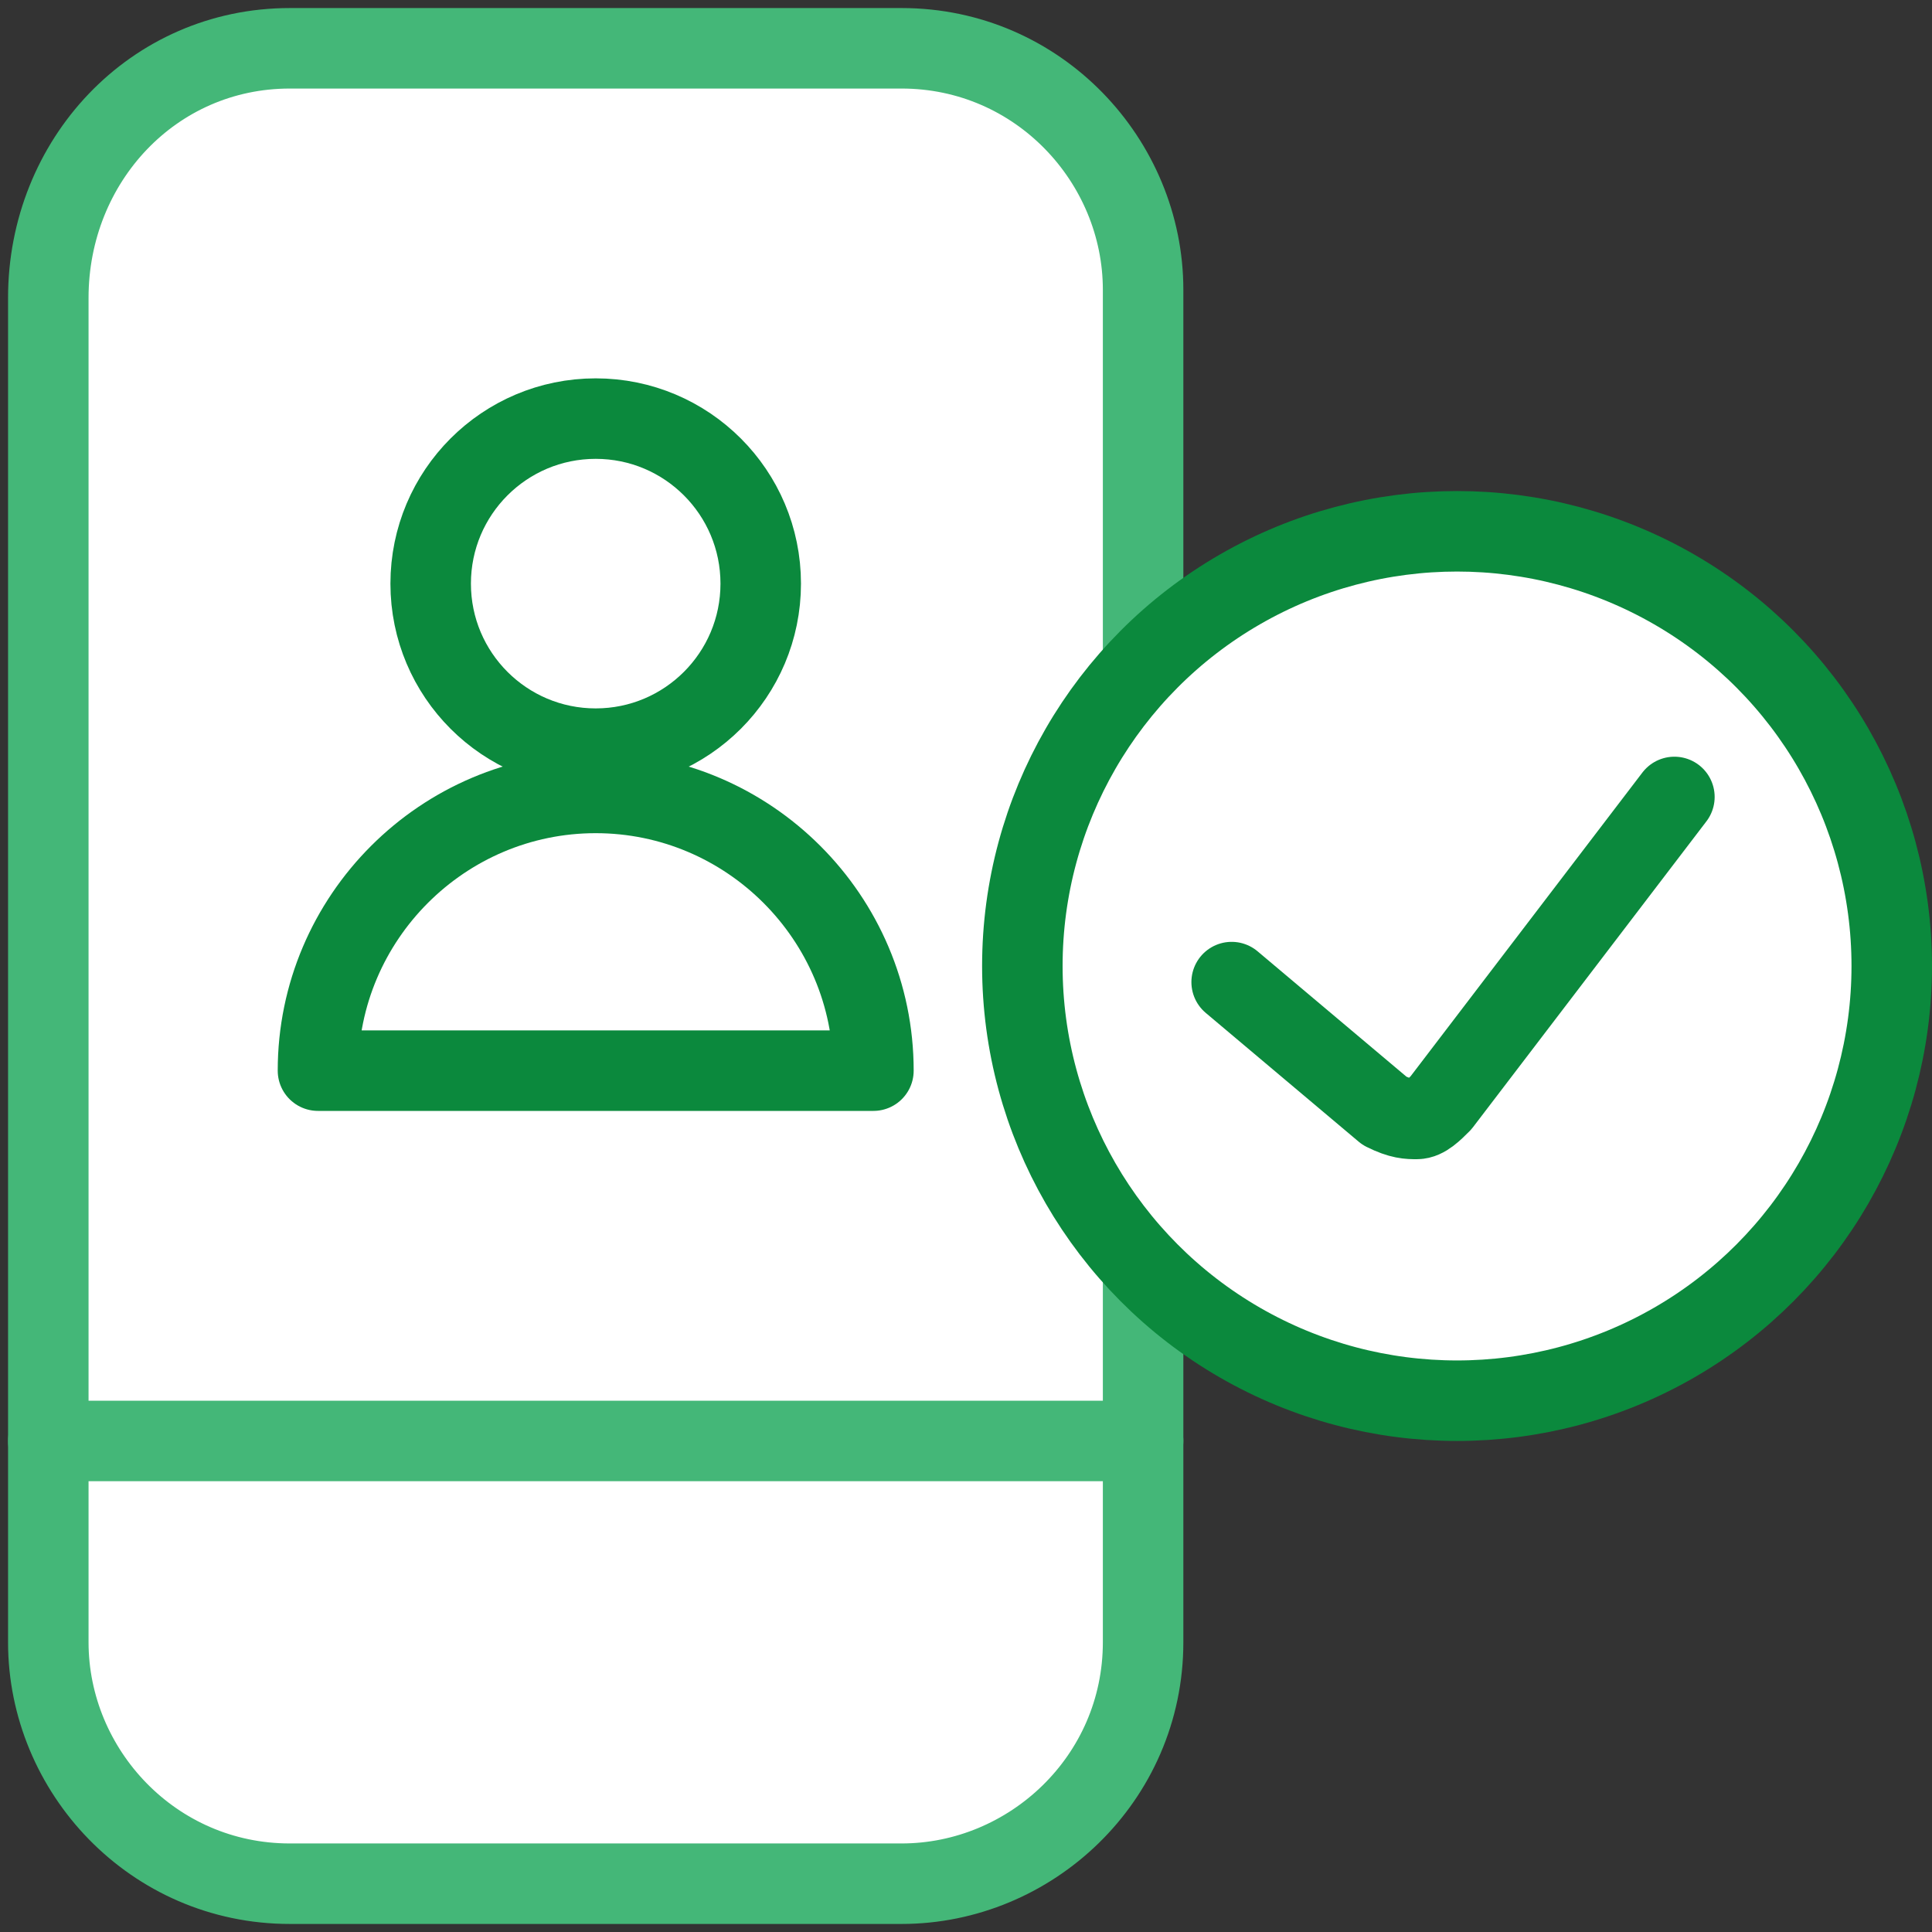 <?xml version="1.0" encoding="utf-8"?>
<!-- Generator: Adobe Illustrator 26.2.1, SVG Export Plug-In . SVG Version: 6.00 Build 0)  -->
<svg version="1.1" id="Layer_1" xmlns="http://www.w3.org/2000/svg" xmlns:xlink="http://www.w3.org/1999/xlink" x="0px" y="0px"
	 viewBox="0 0 48 48" style="enable-background:new 0 0 48 48;" xml:space="preserve">
<rect x="0" y="0" width="48" height="48" fill="#333333" stroke="none"/>
<style type="text/css">
	.st0{fill:#FFFFFF;stroke:#44B778;stroke-width:1;stroke-linecap:round;stroke-linejoin:round;stroke-miterlimit:128;}
	.st1{fill:none;stroke:#44B778;stroke-width:1;stroke-linecap:round;stroke-linejoin:round;stroke-miterlimit:128;}
	.st2{fill:#FFFFFF;stroke:#0B893D;stroke-width:1;stroke-linecap:round;stroke-linejoin:round;stroke-miterlimit:128;}
	.st3{fill:none;stroke:#0B893D;stroke-width:2;stroke-linecap:round;stroke-linejoin:round;stroke-miterlimit:8;}
</style>
<g>
	<g transform="matrix(2,0,0,2,0,0)">
		<g>
			<path class="st0" d="M3.6,0.6h7.6c1.7,0,3,1.4,3,3v16.8c0,1.7-1.4,3-3,3H3.6c-1.7,0-3-1.4-3-3V3.7C0.6,2,1.9,0.6,3.6,0.6z"/>
			<line class="st1" x1="0.6" y1="17.9" x2="14.2" y2="17.9"/>
		</g>
	</g>
</g>
<g transform="matrix(2,0,0,2,0,0)">
	<g>
		<circle class="st2" cx="18.1" cy="12" r="5.4"/>
		<path class="st2" d="M20.8,9.9l-2.9,3.8c-0.1,0.1-0.2,0.2-0.3,0.2s-0.2,0-0.4-0.1l-1.9-1.6"/>
	</g>
</g>
<g>
	<circle class="st3" cx="14.8" cy="14.5" r="4.1"/>
	<path class="st3" d="M7.9,26.6c0-3.8,3.1-6.9,6.9-6.9s6.9,3.1,6.9,6.9H7.9z"/>
</g>
</svg>
